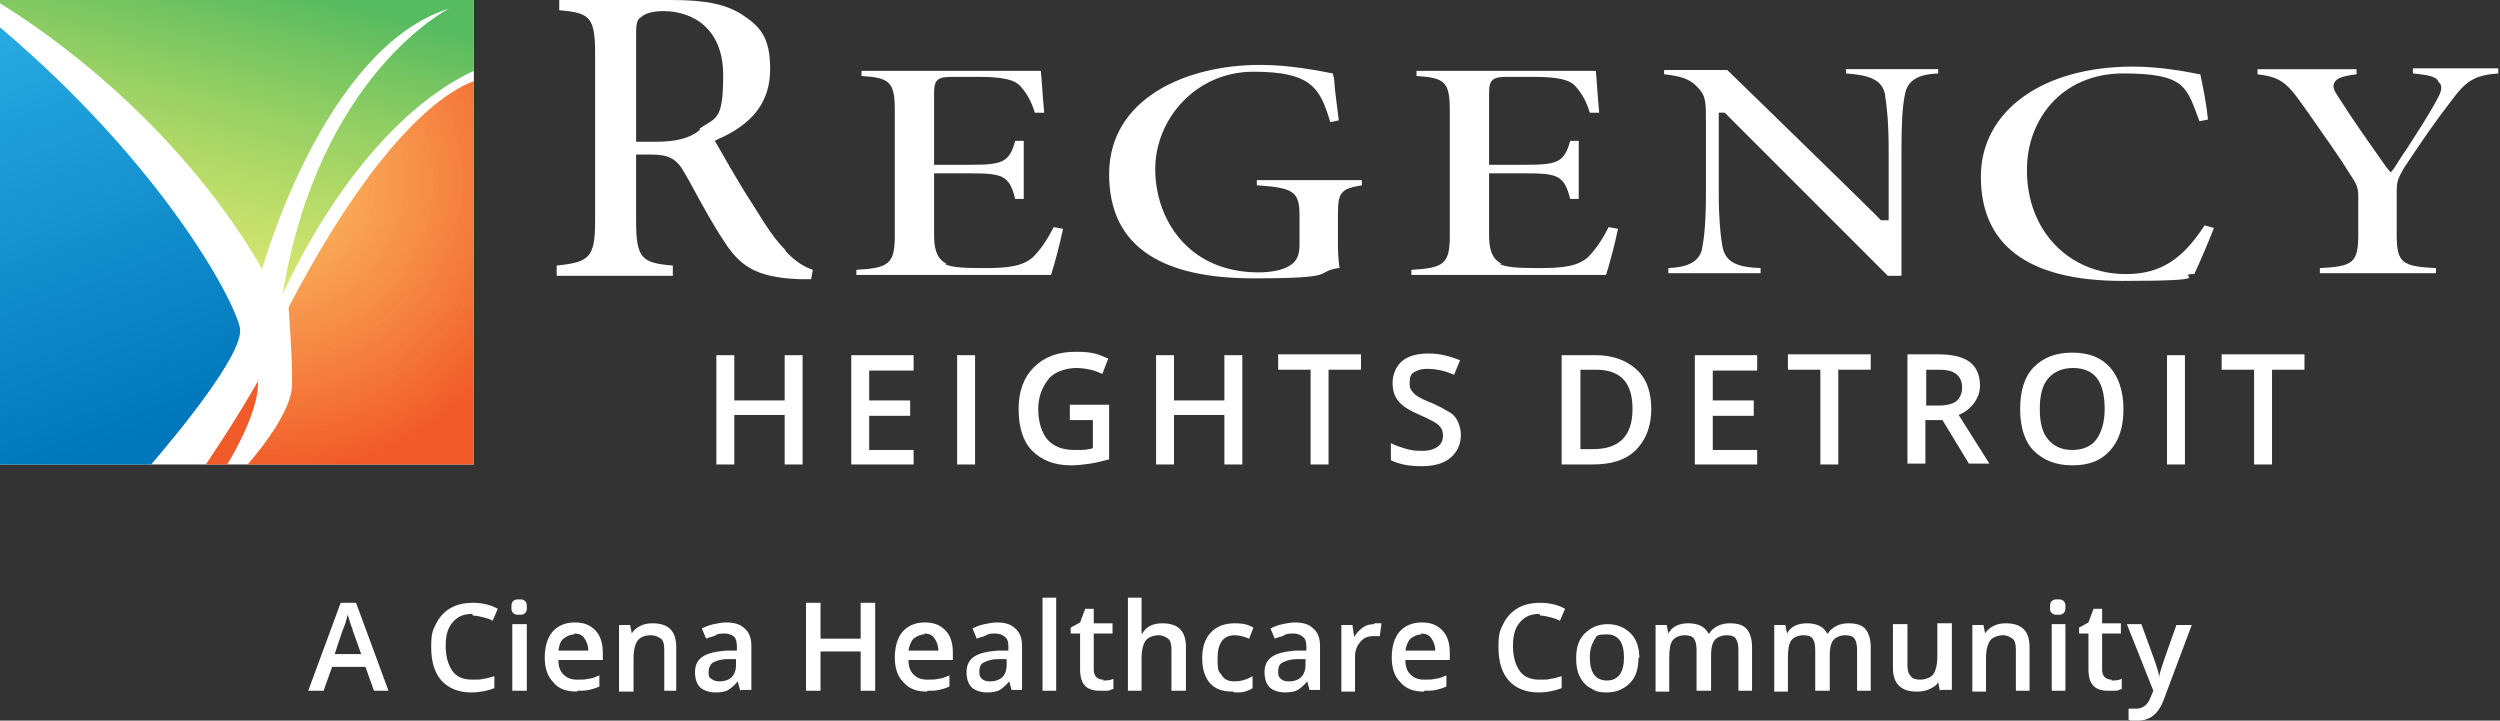 <?xml version="1.0" encoding="UTF-8"?>
<svg id="Layer_1" xmlns="http://www.w3.org/2000/svg" version="1.1" xmlns:xlink="http://www.w3.org/1999/xlink" viewBox="0 0 292.8 84.4">
  <rect x="0" y="0" width="292.8" height="84.4" fill="#333333" stroke="none"/>
  <!-- Generator: Adobe Illustrator 29.1.0, SVG Export Plug-In . SVG Version: 2.1.0 Build 142)  -->
  <defs>
    <style>
      .st0 {
        fill: #fff;
      }

      .st1 {
        fill: url(#linear-gradient1);
      }

      .st2 {
        fill: url(#radial-gradient);
      }

      .st2, .st3 {
        isolation: isolate;
        opacity: 1;
      }

      .st3 {
        fill: #f15a29;
      }

      .st4 {
        fill: url(#linear-gradient);
      }
    </style>
    <linearGradient id="linear-gradient" x1="29.4" y1="85.8" x2="19" y2="46" gradientTransform="translate(0 83.5) scale(1 -1)" gradientUnits="userSpaceOnUse">
      <stop offset="0" stop-color="#57bb61" stop-opacity="1"/>
      <stop offset="1" stop-color="#dbe120" stop-opacity=".6"/>
    </linearGradient>
    <linearGradient id="linear-gradient1" x1="16.1" y1="31.6" x2="-9.3" y2="100.1" gradientTransform="translate(0 83.5) scale(1 -1)" gradientUnits="userSpaceOnUse">
      <stop offset="0" stop-color="#0076bb" stop-opacity="1"/>
      <stop offset=".7" stop-color="#27aae1" stop-opacity="1"/>
    </linearGradient>
    <radialGradient id="radial-gradient" cx="31.5" cy="62.3" fx="31.5" fy="62.3" r="34.4" gradientTransform="translate(0 83.5) scale(1 -1)" gradientUnits="userSpaceOnUse">
      <stop offset="0" stop-color="#fbb040" stop-opacity=".8"/>
      <stop offset="1" stop-color="#f15a29"/>
    </radialGradient>
  </defs>
  <g id="WhiteBoxes">
    <rect class="st0" width="55.5" height="54.4"/>
  </g>
  <g id="OUTLINED-CMYK">
    <g>
      <path class="st0" d="M92,29.3c-1.1-1.1-2.1-2.5-3.8-5.3-1.6-2.4-3.6-6-4.3-7.2l-.2-.3.4-.2c4.1-1.8,6.1-4.4,6.1-8.2s-1.2-5-3.3-6.4c-1.9-1.2-4.2-1.7-8.3-1.7h-13.1v1.2c3.6.3,4.2.8,4.2,5.1v19.6c0,4.3-.7,4.8-4.5,5.2v1.2h13.6v-1.2c-3.6-.3-4.3-.8-4.3-5.2v-7.8h1.8c2,0,3,.5,3.9,2.2.3.5.6,1,.9,1.6,1.2,2.2,2.4,4.4,3.6,6.2,1.9,3,3.7,4.4,9,4.6h0c.3,0,.6,0,.9,0,.1,0,.3,0,.4,0l.2-1.1c-.9-.3-2-.9-3.2-2.2h0ZM82,15.2c-1.2,1-2.8,1.4-5.2,1.4h-2.3V4.3c0-1.2,0-2,.6-2.3.4-.4,1.3-.7,2.6-.7,3.4,0,7,2,7,7.5s-.9,4.9-2.8,6.3h0Z"/>
      <path class="st0" d="M110.9,30.9c-1.3-.6-1.5-2-1.5-3.4v-7.2h4.1c3.9,0,4.7.2,5.4,3h1v-6.8h-1c-.7,2.6-1.6,2.8-5.4,2.8h-4.1v-8.5c0-1.6.6-1.8,2.2-1.8h2.9c2.9,0,4.4.3,5.1,1.2.7.8,1.2,1.7,1.6,3h1.1c-.2-2-.3-4.1-.4-4.9h-21v.6c3.3.2,3.9.7,3.9,4v14.7c0,3.3-.7,3.8-4.5,4v.6h22.8c.4-1.2,1.1-3.9,1.4-5.4l-1.1-.2c-.8,1.6-1.6,2.7-2.4,3.5-1.2,1.1-3,1.3-5.7,1.3s-3.9-.1-4.7-.5h0Z"/>
      <path class="st0" d="M152.2,25.3v3.4c0,1.3-.4,2.1-1.5,2.6-.8.4-2,.6-3.3.6-8.3,0-12.1-6.3-12.1-12.1s4.7-11.4,11.5-11.4,7.8,1.9,9,5.9l1-.2c-.2-1.7-.4-3-.5-4.2,0-.5-.1-.9-.2-1.3-1.6-.3-5-1-8.5-1-8.8,0-17.7,4-17.7,12.8s6.6,12.2,16.9,12.2,7-.7,9.9-1.2h.2c-.2-1.1-.2-2.3-.2-3.3v-3.1c0-2.5.4-2.9,2.8-3.3v-.6h-12.3v.6c4.3.3,5,.7,5,3.6h0Z"/>
      <path class="st0" d="M175.9,30.9c-1.3-.6-1.5-2-1.5-3.4v-7.2h4.1c3.9,0,4.7.2,5.4,3h1v-6.8h-1c-.7,2.6-1.6,2.8-5.4,2.8h-4.1v-8.5c0-1.6.6-1.8,2.2-1.8h2.9c2.9,0,4.4.3,5.1,1.2.7.8,1.2,1.7,1.6,3h1.1c-.2-2-.3-4.1-.4-4.9h-21v.6c3.3.2,3.9.7,3.9,4v14.7c0,3.3-.7,3.8-4.5,4v.6h22.8c.4-1.2,1.1-3.9,1.4-5.4l-1.1-.2c-.8,1.6-1.6,2.7-2.4,3.5-1.2,1.1-3,1.3-5.7,1.3s-3.9-.1-4.7-.5h0Z"/>
      <path class="st0" d="M220.8,11.3c.2,1.3.4,3.1.4,6.3v8.2h-.9c0-.1-18-17.6-18-17.6h-7.4v.5c1.8.2,3,.5,3.9,1.5,1,1,1,1.7,1,4.2v8.1c0,3.5-.2,5.3-.4,6.3-.2,1.9-1.8,2.5-4,2.6v.6h10.8v-.6c-2.8-.1-4.2-.7-4.5-2.7-.2-1.2-.4-3.1-.4-6.2v-9.3h.7l19.1,19.1h1.6v-14.8c0-2.9.1-5,.4-6.4.3-1.8,1.7-2.4,3.9-2.5v-.5h-10.8v.5c2.7.2,4.3.7,4.6,2.6h0Z"/>
      <path class="st0" d="M237.4,19.8c0-5.6,3.9-11.2,11.3-11.2s7.4,1.7,8.9,5.6l1-.2c-.2-1.9-.5-3.4-.9-5.3h-.1c-1.5-.3-4.5-.9-7.8-.9-10.6,0-17.8,5.2-17.8,12.9s5.1,12.2,16.6,12.2,6.4-.6,8-.8h.4c.6-1.3,1.6-3.6,2.3-5.4l-1.1-.3c-2.6,4-5.2,5.7-9.2,5.7-6.7,0-11.6-5.1-11.6-12.1h0Z"/>
      <path class="st0" d="M285.8,9.8c.3.5,0,1.2-.4,1.9-.9,1.7-2.4,4-3.7,6-.5.7-.9,1.4-1.3,2l-.4.5-.5-.6c-1.9-2.7-3.9-5.5-5.6-8.2-.4-.6-.8-1.2-.5-1.7.2-.5.9-.8,2.6-1v-.6h-11.6v.6c2.4.3,3.3.8,5,3.2l1,1.4c2.1,3,3.6,5.1,4.9,7.2.6.9.9,1.4.9,2.4v4.5c0,3.4-.6,3.8-4.5,4v.6h13.6v-.6c-4-.2-4.6-.6-4.6-4v-5c0-1.2.2-1.6.9-2.8,2.2-3.3,3.5-5.2,5.5-7.8,1.7-2.3,2.7-3,5.5-3.2v-.6h-10v.6c2,.2,2.8.4,3,1h0Z"/>
    </g>
    <path class="st3" d="M30.3,44.5s-2.4,4.3-6.2,9.9h2.5c.9-1.4,3.9-6.8,3.6-9.9h0Z"/>
    <path class="st4" d="M0,.4c4,2.4,20.3,13.1,30.7,31.1,0,0,7.2-25.9,21.9-30.5,0,0-15.3,7.7-19.5,33.5,0,0,8.4-19.7,22.4-26.2V0H0"/>
    <path class="st1" d="M0,54.4h17.7c2.4-2.8,11-13,10.4-16C27.4,35,18.9,19.2,0,3.2"/>
    <path class="st2" d="M55.5,9.5c-2.8,1-10.8,5.6-21.7,26.5,0,0,.5,6.6.4,9.2-.1,2.8-3.2,6.9-5.2,9.2h26.5V9.5Z"/>
    <g>
      <path class="st0" d="M94,54.4h-2.1v-5.8h-5.9v5.8h-2.1v-12.8h2.1v5.3h5.9v-5.3h2.1v12.8Z"/>
      <path class="st0" d="M107,54.4h-7.3v-12.8h7.3v1.8h-5.2v3.5h4.8v1.8h-4.8v4h5.2v1.8Z"/>
      <path class="st0" d="M112.1,54.4v-12.8h2.1v12.8h-2.1Z"/>
      <path class="st0" d="M125.2,47.4h4.7v6.4c-.8.2-1.5.4-2.2.5s-1.5.2-2.3.2c-1.9,0-3.4-.6-4.5-1.7s-1.6-2.8-1.6-4.9.6-3.7,1.8-4.9,2.8-1.8,4.9-1.8,2.6.3,3.8.8l-.7,1.8c-1-.5-2.1-.7-3.1-.7s-2.5.4-3.2,1.3-1.2,2-1.2,3.5.4,2.8,1.1,3.6,1.8,1.2,3.1,1.2,1.4,0,2.2-.2v-3.3h-2.7v-1.8h0Z"/>
      <path class="st0" d="M145.5,54.4h-2.1v-5.8h-5.9v5.8h-2.1v-12.8h2.1v5.3h5.9v-5.3h2.1v12.8Z"/>
      <path class="st0" d="M155.6,54.4h-2.1v-11.1h-3.8v-1.8h9.7v1.8h-3.8v11.1Z"/>
      <path class="st0" d="M171.1,50.9c0,1.1-.4,2-1.2,2.7s-2,1-3.4,1-2.6-.2-3.6-.7v-2c.6.3,1.2.5,1.9.7s1.3.2,1.8.2c.8,0,1.4-.2,1.8-.5s.6-.7.6-1.3-.2-.9-.5-1.2-1.1-.7-2.2-1.2c-1.2-.5-2-1-2.5-1.6s-.7-1.3-.7-2.2.4-1.9,1.1-2.5,1.8-.9,3.1-.9,2.5.3,3.7.8l-.7,1.7c-1.1-.5-2.2-.7-3.1-.7s-1.2.2-1.6.4-.5.7-.5,1.2,0,.6.2.9.4.5.7.7.9.5,1.7.8c.9.4,1.6.8,2.1,1.1s.8.7,1,1.2.3.9.3,1.5h0Z"/>
      <path class="st0" d="M193.4,47.8c0,2.1-.6,3.7-1.8,4.9s-2.9,1.7-5.1,1.7h-3.6v-12.8h4c2,0,3.6.6,4.8,1.7s1.7,2.7,1.7,4.7h0ZM191.2,47.9c0-3.1-1.4-4.6-4.3-4.6h-1.8v9.3h1.5c3.1,0,4.6-1.6,4.6-4.7h0Z"/>
      <path class="st0" d="M205.8,54.4h-7.3v-12.8h7.3v1.8h-5.2v3.5h4.8v1.8h-4.8v4h5.2v1.8Z"/>
      <path class="st0" d="M215.3,54.4h-2.1v-11.1h-3.8v-1.8h9.7v1.8h-3.8v11.1Z"/>
      <path class="st0" d="M225.5,49.2v5.1h-2.1v-12.8h3.6c1.7,0,2.9.3,3.7.9s1.2,1.6,1.2,2.8-.8,2.7-2.5,3.4l3.6,5.7h-2.4l-3.1-5.1h-2.1ZM225.5,47.5h1.5c1,0,1.7-.2,2.1-.5s.7-.9.7-1.6-.2-1.2-.7-1.6-1.2-.5-2.1-.5h-1.4v4.2h0Z"/>
      <path class="st0" d="M248.7,47.9c0,2.1-.5,3.7-1.6,4.9s-2.5,1.7-4.4,1.7-3.4-.6-4.5-1.7-1.6-2.8-1.6-4.9.5-3.8,1.6-4.9,2.5-1.7,4.5-1.7,3.4.6,4.4,1.7,1.6,2.8,1.6,4.9h0ZM238.9,47.9c0,1.6.3,2.8,1,3.6s1.6,1.2,2.8,1.2,2.2-.4,2.8-1.2,1-2,1-3.6-.3-2.8-.9-3.6-1.6-1.2-2.8-1.2-2.2.4-2.9,1.2-1,2-1,3.6h0Z"/>
      <path class="st0" d="M253.8,54.4v-12.8h2.1v12.8h-2.1Z"/>
      <path class="st0" d="M266.1,54.4h-2.1v-11.1h-3.8v-1.8h9.7v1.8h-3.8v11.1Z"/>
    </g>
    <path class="st0" d="M43.8,80.9l-1-2.8h-3.9l-1,2.8h-1.8l3.8-10.3h1.8l3.8,10.3h-1.8ZM42.3,76.6l-1-2.8c0-.2-.2-.5-.3-.9-.1-.4-.2-.7-.3-.9-.1.6-.3,1.2-.6,1.9l-.9,2.7h3Z"/>
    <path class="st0" d="M55.3,71.9c-1,0-1.7.3-2.3,1-.6.7-.8,1.6-.8,2.8s.3,2.2.8,2.9c.5.7,1.3,1,2.3,1s.9,0,1.3-.1c.4,0,.8-.2,1.3-.3v1.4c-.8.3-1.7.5-2.7.5-1.5,0-2.7-.5-3.5-1.4-.8-.9-1.2-2.2-1.2-3.9s.2-2,.6-2.8,1-1.4,1.7-1.8c.7-.4,1.6-.6,2.6-.6s2,.2,2.9.7l-.6,1.4c-.3-.2-.7-.3-1.1-.4s-.8-.2-1.2-.2h0Z"/>
    <path class="st0" d="M59.9,71.1c0-.3,0-.5.2-.7s.4-.2.7-.2.5,0,.7.2.2.4.2.7,0,.5-.2.7-.4.2-.7.2-.5,0-.7-.2-.2-.4-.2-.7ZM61.7,80.9h-1.7v-7.8h1.7v7.8Z"/>
    <path class="st0" d="M67.6,81c-1.2,0-2.2-.3-2.8-1.1-.7-.7-1-1.7-1-2.9s.3-2.3.9-3,1.5-1.1,2.6-1.1,1.8.3,2.4.9c.6.6.9,1.5.9,2.6v.9h-5.2c0,.8.2,1.3.6,1.7.4.4.9.6,1.6.6s.9,0,1.3-.1c.4,0,.8-.2,1.3-.4v1.3c-.4.2-.8.3-1.2.4s-.9.1-1.4.1ZM67.3,74.3c-.5,0-.9.2-1.3.5s-.5.8-.6,1.4h3.5c0-.6-.2-1.1-.5-1.5s-.7-.5-1.2-.5h0Z"/>
    <path class="st0" d="M79.5,80.9h-1.7v-4.8c0-.6-.1-1.1-.4-1.3s-.6-.4-1.2-.4-1.2.2-1.5.6-.5,1.1-.5,2.1v3.9h-1.7v-7.8h1.3l.2,1h0c.2-.4.6-.7,1-.9s.9-.3,1.4-.3c1.9,0,2.8.9,2.8,2.8v5.1h0Z"/>
    <path class="st0" d="M86.7,80.9l-.3-1.1h0c-.4.5-.8.8-1.1,1s-.9.3-1.5.3-1.4-.2-1.8-.6-.6-1-.6-1.8.3-1.4.9-1.8,1.5-.6,2.7-.7h1.3v-.5c0-.5-.1-.9-.3-1.1-.2-.2-.6-.4-1.1-.4s-.8,0-1.1.2-.7.2-1.1.4l-.5-1.2c.4-.2.9-.4,1.4-.5s1-.2,1.4-.2c1,0,1.7.2,2.2.7.5.4.8,1.1.8,2v5.2h-1.2,0ZM84.3,79.8c.6,0,1.1-.2,1.4-.5s.5-.8.5-1.4v-.7h-1c-.8,0-1.3.2-1.7.4-.3.2-.5.6-.5,1.1s0,.6.3.8.5.3.9.3h0Z"/>
    <path class="st0" d="M102.5,80.9h-1.7v-4.6h-4.7v4.6h-1.7v-10.3h1.7v4.2h4.7v-4.2h1.7v10.3Z"/>
    <path class="st0" d="M108.6,81c-1.2,0-2.1-.3-2.8-1.1-.7-.7-1-1.7-1-2.9s.3-2.3.9-3c.6-.7,1.5-1.1,2.6-1.1s1.8.3,2.4.9c.6.6.9,1.5.9,2.6v.9h-5.2c0,.8.2,1.3.6,1.7.4.4.9.6,1.6.6s.9,0,1.3-.1c.4,0,.8-.2,1.3-.4v1.3c-.4.2-.8.3-1.2.4s-.9.1-1.4.1h0ZM108.3,74.3c-.5,0-.9.2-1.3.5-.3.3-.5.8-.6,1.4h3.5c0-.6-.2-1.1-.5-1.5s-.7-.5-1.2-.5h0Z"/>
    <path class="st0" d="M118.5,80.9l-.3-1.1h0c-.4.5-.8.8-1.1,1s-.9.3-1.5.3-1.4-.2-1.8-.6-.6-1-.6-1.8.3-1.4.9-1.8,1.5-.6,2.7-.7h1.3v-.5c0-.5-.1-.9-.4-1.1-.2-.2-.6-.4-1.1-.4s-.8,0-1.1.2-.7.2-1.1.4l-.5-1.2c.4-.2.9-.4,1.4-.5s1-.2,1.4-.2c1,0,1.7.2,2.2.7.5.4.8,1.1.8,2v5.2h-1.2ZM116,79.8c.6,0,1.1-.2,1.4-.5s.5-.8.5-1.4v-.7h-1c-.8,0-1.3.2-1.7.4-.4.2-.5.6-.5,1.1s.1.6.3.8.5.3.9.3h0Z"/>
    <path class="st0" d="M123.7,80.9h-1.6v-10.9h1.6v10.9Z"/>
    <path class="st0" d="M129.2,79.7c.4,0,.8,0,1.2-.2v1.2c-.2,0-.4.2-.7.2-.3,0-.6,0-.9,0-1.6,0-2.3-.8-2.3-2.5v-4.2h-1.1v-.7l1.1-.6.6-1.6h1v1.7h2.2v1.2h-2.2v4.2c0,.4.1.7.3.9s.5.3.8.3h0Z"/>
    <path class="st0" d="M138.9,80.9h-1.7v-4.8c0-.6-.1-1.1-.4-1.3s-.6-.4-1.1-.4-1.2.2-1.5.6-.5,1.1-.5,2.1v3.8h-1.6v-10.9h1.6v2.8c0,.4,0,.9,0,1.4h.1c.2-.4.5-.7.9-.9.4-.2.9-.3,1.4-.3,1.9,0,2.8.9,2.8,2.8v5.1h0Z"/>
    <path class="st0" d="M144.4,81c-1.2,0-2.1-.3-2.7-1-.6-.7-.9-1.7-.9-2.9s.3-2.3,1-3c.6-.7,1.6-1.1,2.8-1.1s1.6.2,2.2.5l-.5,1.3c-.7-.3-1.3-.4-1.7-.4-1.3,0-2,.9-2,2.7s.2,1.5.5,2,.8.7,1.5.7,1.4-.2,2.1-.6v1.4c-.3.2-.6.3-.9.4s-.7.1-1.2.1h0Z"/>
    <path class="st0" d="M153.4,80.9l-.3-1.1h0c-.4.5-.8.8-1.1,1s-.9.3-1.5.3-1.4-.2-1.8-.6-.6-1-.6-1.8.3-1.4.9-1.8,1.5-.6,2.7-.7h1.3v-.5c0-.5-.1-.9-.4-1.1-.2-.2-.6-.4-1.1-.4s-.8,0-1.1.2-.7.2-1.1.4l-.5-1.2c.4-.2.9-.4,1.4-.5s1-.2,1.4-.2c1,0,1.7.2,2.2.7.5.4.8,1.1.8,2v5.2h-1.2ZM151,79.8c.6,0,1.1-.2,1.4-.5s.5-.8.5-1.4v-.7h-1c-.8,0-1.3.2-1.7.4-.4.2-.5.6-.5,1.1s.1.6.3.8.5.3.9.3h0Z"/>
    <path class="st0" d="M161,73c.3,0,.6,0,.8,0l-.2,1.5c-.2,0-.5,0-.7,0-.7,0-1.2.2-1.6.7s-.6,1-.6,1.7v4.1h-1.6v-7.8h1.3l.2,1.4h0c.3-.5.6-.8,1-1.1s.9-.4,1.3-.4h0Z"/>
    <path class="st0" d="M166.8,81c-1.2,0-2.1-.3-2.8-1.1-.7-.7-1-1.7-1-2.9s.3-2.3.9-3c.6-.7,1.5-1.1,2.6-1.1s1.8.3,2.4.9c.6.6.9,1.5.9,2.6v.9h-5.2c0,.8.2,1.3.6,1.7.4.4.9.6,1.6.6s.9,0,1.3-.1c.4,0,.8-.2,1.3-.4v1.3c-.4.2-.8.3-1.2.4s-.9.1-1.4.1h0ZM166.5,74.3c-.5,0-.9.2-1.3.5-.3.3-.5.8-.6,1.4h3.5c0-.6-.2-1.1-.5-1.5s-.7-.5-1.2-.5h0Z"/>
    <path class="st0" d="M180.3,71.9c-1,0-1.7.3-2.3,1-.6.7-.8,1.6-.8,2.8s.3,2.2.8,2.9,1.3,1,2.3,1,.9,0,1.3-.1c.4,0,.8-.2,1.3-.3v1.4c-.8.3-1.7.5-2.7.5-1.5,0-2.7-.5-3.5-1.4s-1.2-2.2-1.2-3.9.2-2,.6-2.8,1-1.4,1.7-1.8c.7-.4,1.6-.6,2.6-.6s2,.2,2.9.7l-.6,1.4c-.4-.2-.7-.3-1.1-.4s-.8-.2-1.2-.2h0Z"/>
    <path class="st0" d="M191.9,77c0,1.3-.3,2.3-1,3s-1.6,1.1-2.7,1.1-1.4-.2-1.9-.5c-.6-.3-1-.8-1.3-1.4-.3-.6-.4-1.3-.4-2.1,0-1.3.3-2.2,1-2.9s1.6-1.1,2.7-1.1,2,.4,2.7,1.1,1,1.7,1,2.9h0ZM186.2,77c0,1.8.7,2.7,2,2.7s2-.9,2-2.7-.7-2.7-2-2.7-1.2.2-1.5.7-.5,1.1-.5,2h0Z"/>
    <path class="st0" d="M200.4,80.9h-1.7v-4.8c0-.6-.1-1-.3-1.3-.2-.3-.6-.4-1.1-.4s-1.1.2-1.4.6c-.3.4-.4,1.1-.4,2.1v3.9h-1.6v-7.8h1.3l.2,1h0c.2-.4.5-.7.9-.9s.9-.3,1.4-.3c1.2,0,2,.4,2.4,1.2h.1c.2-.4.6-.7,1-.9s.9-.3,1.4-.3c.9,0,1.6.2,2,.7s.6,1.2.6,2.1v5.1h-1.6v-4.8c0-.6-.1-1-.3-1.3s-.6-.4-1.1-.4-1.1.2-1.4.6-.4,1-.4,1.8v4.1h0Z"/>
    <path class="st0" d="M214.3,80.9h-1.7v-4.8c0-.6-.1-1-.3-1.3-.2-.3-.6-.4-1.1-.4s-1.1.2-1.4.6c-.3.4-.4,1.1-.4,2.1v3.9h-1.6v-7.8h1.3l.2,1h0c.2-.4.5-.7.9-.9s.9-.3,1.4-.3c1.2,0,2,.4,2.4,1.2h.1c.2-.4.6-.7,1-.9s.9-.3,1.4-.3c.9,0,1.6.2,2,.7s.6,1.2.6,2.1v5.1h-1.6v-4.8c0-.6-.1-1-.3-1.3s-.6-.4-1.1-.4-1.1.2-1.4.6-.4,1-.4,1.8v4.1h0Z"/>
    <path class="st0" d="M227.2,80.9l-.2-1h0c-.2.4-.6.6-1,.8s-.9.3-1.5.3c-.9,0-1.6-.2-2.1-.7-.5-.5-.7-1.2-.7-2.1v-5.1h1.7v4.8c0,.6.1,1,.4,1.3.2.3.6.4,1.1.4s1.2-.2,1.5-.6c.3-.4.5-1.1.5-2.1v-3.9h1.7v7.8h-1.3,0Z"/>
    <path class="st0" d="M237.8,80.9h-1.7v-4.8c0-.6-.1-1.1-.4-1.3s-.6-.4-1.1-.4-1.2.2-1.5.6-.5,1.1-.5,2.1v3.9h-1.6v-7.8h1.3l.2,1h0c.2-.4.6-.7,1-.9s.9-.3,1.4-.3c1.9,0,2.8.9,2.8,2.8v5.1h0Z"/>
    <path class="st0" d="M240.1,71.1c0-.3,0-.5.2-.7s.4-.2.7-.2.5,0,.7.2.2.4.2.7,0,.5-.2.7-.4.2-.7.2-.5,0-.7-.2-.2-.4-.2-.7ZM241.9,80.9h-1.6v-7.8h1.6v7.8Z"/>
    <path class="st0" d="M247.3,79.7c.4,0,.8,0,1.2-.2v1.2c-.2,0-.4.2-.7.2-.3,0-.6,0-.9,0-1.6,0-2.3-.8-2.3-2.5v-4.2h-1.1v-.7l1.1-.6.6-1.6h1v1.7h2.2v1.2h-2.2v4.2c0,.4.1.7.3.9s.5.3.8.3h0Z"/>
    <path class="st0" d="M249,73.1h1.8l1.6,4.4c.2.6.4,1.2.5,1.8h0c0-.3.1-.6.2-.9.1-.4.7-2.1,1.8-5.2h1.8l-3.3,8.8c-.6,1.6-1.6,2.4-3,2.4s-.7,0-1.1-.1v-1.3c.2,0,.5,0,.9,0,.8,0,1.4-.5,1.7-1.4l.3-.7s-3.1-7.8-3.1-7.8Z"/>
  </g>
</svg>
